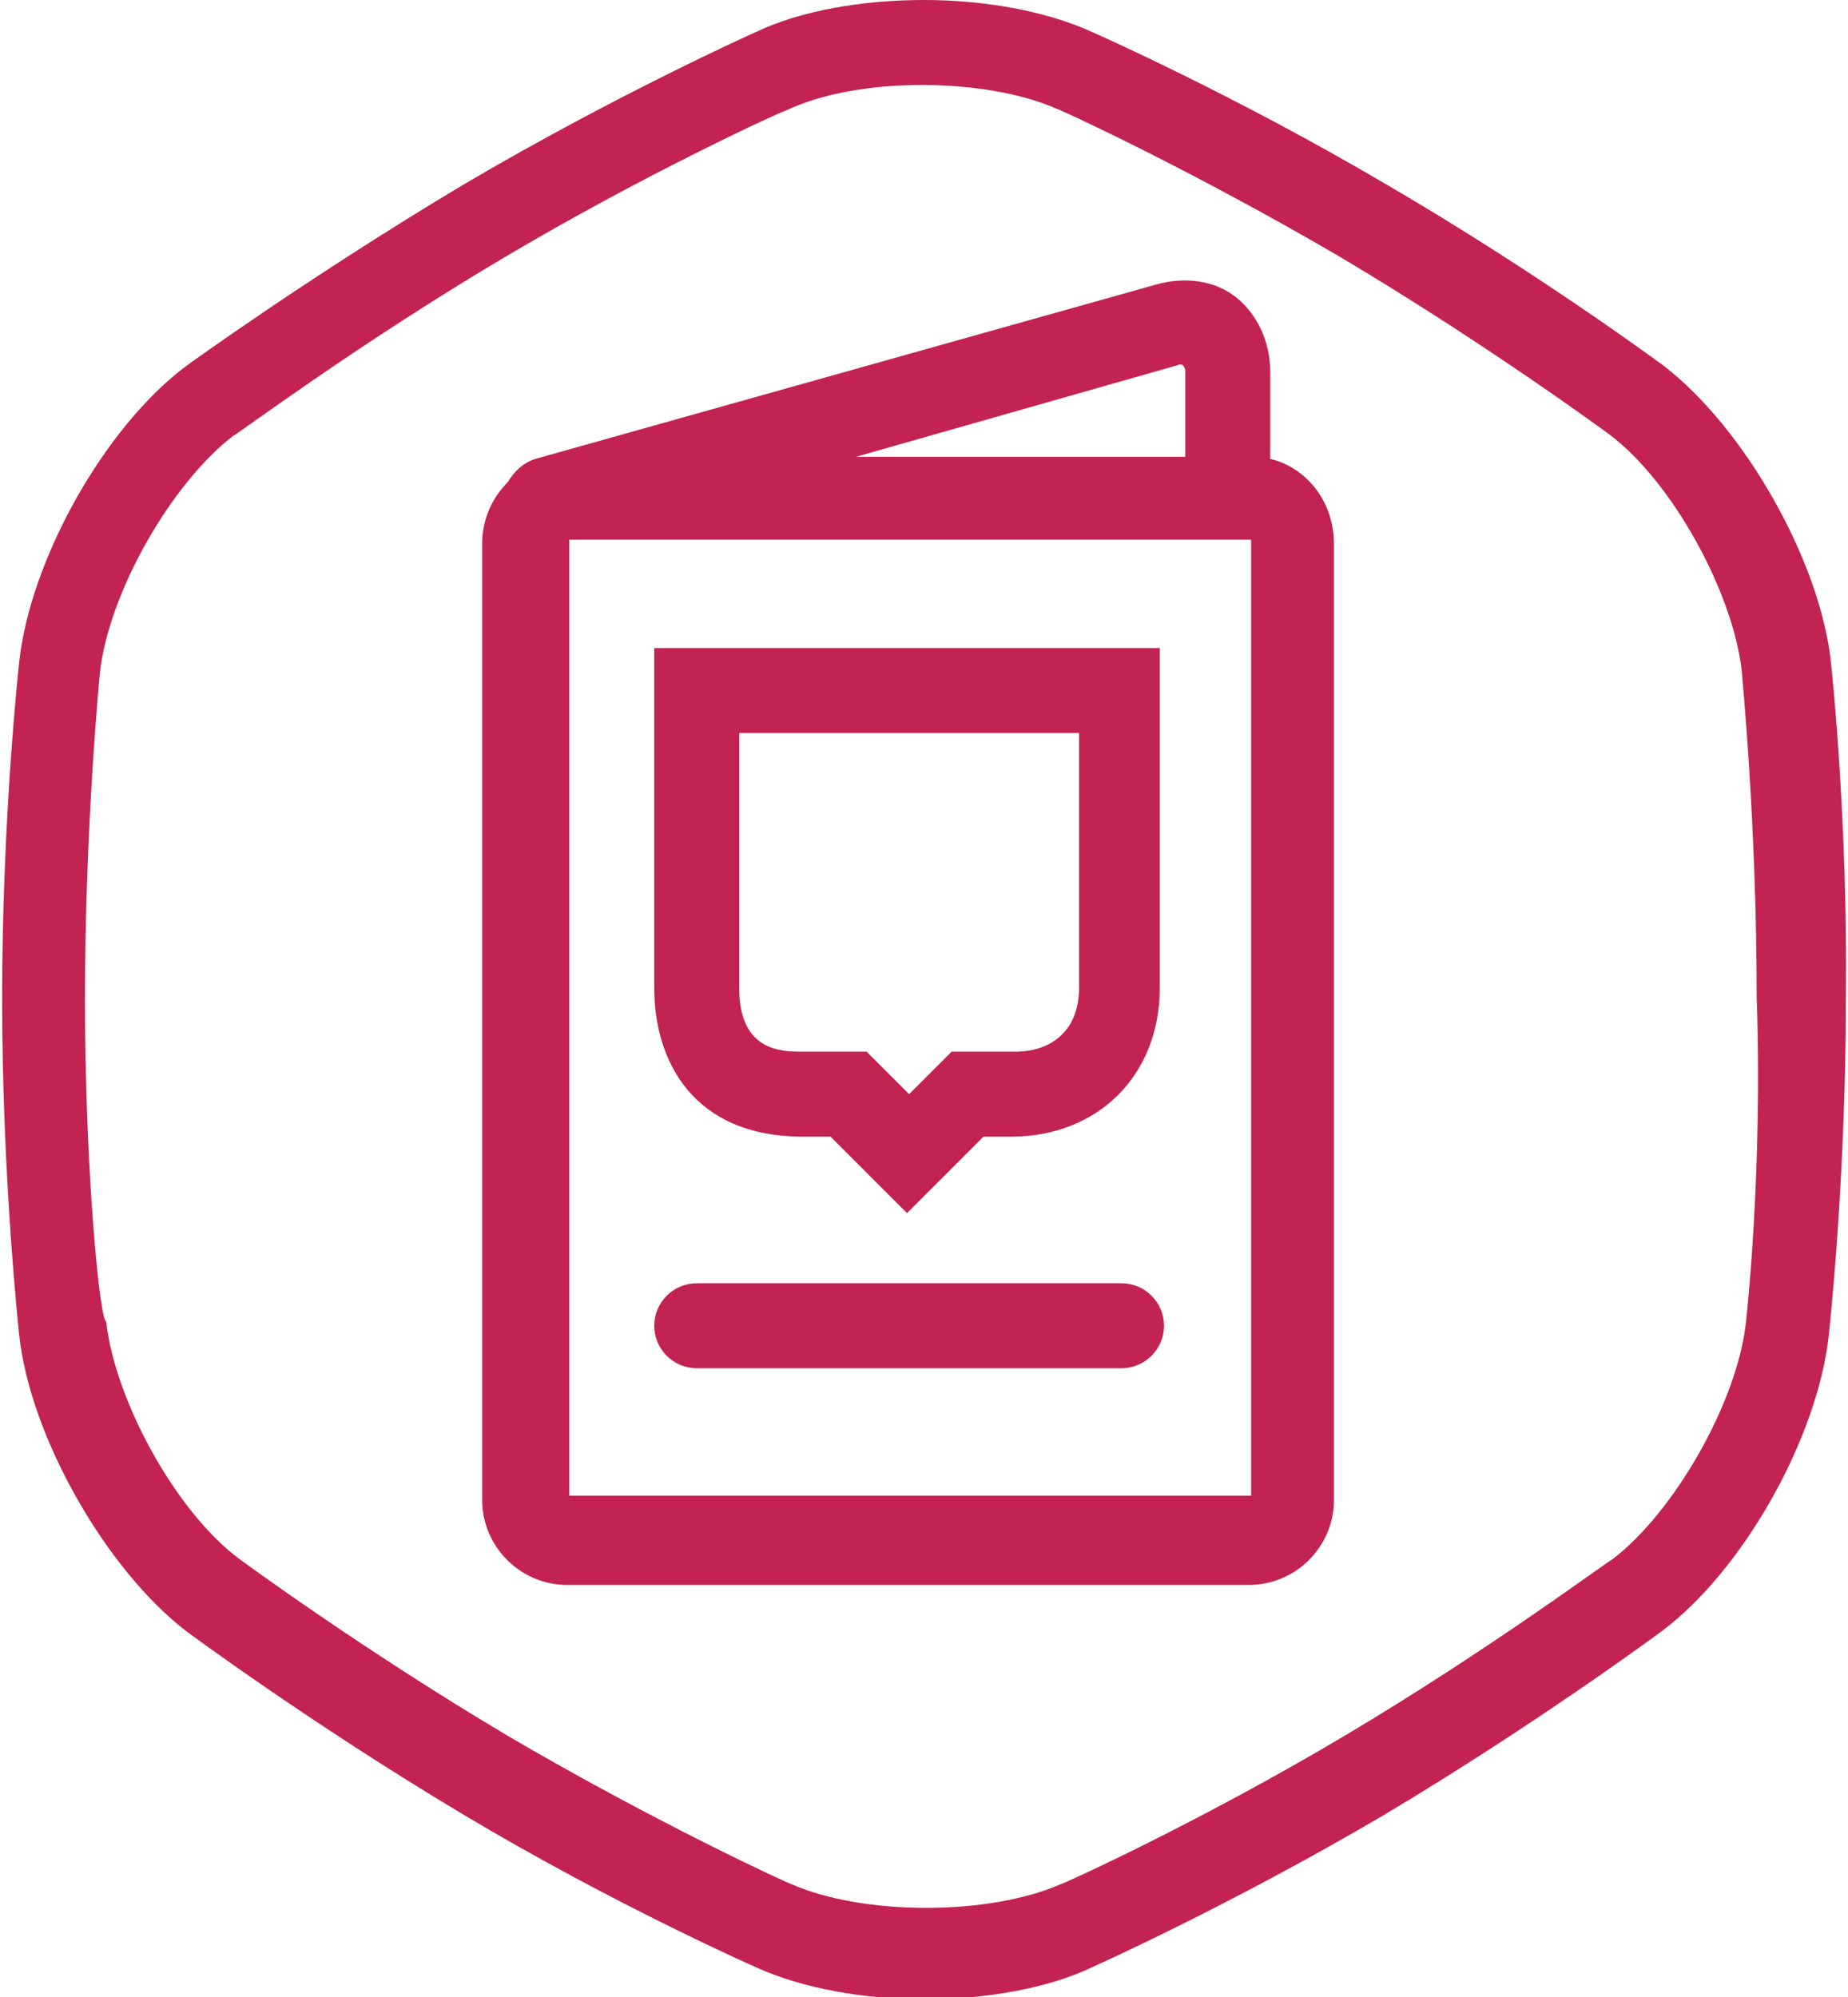 <svg xmlns="http://www.w3.org/2000/svg" viewBox="0 0 87 94"><g fill="#C22353"><path d="M86.2 31.2c-.5-4.8-4.1-11.1-7.9-14 0 0-5.8-4.3-13-8.5C58 4.4 51.4 1.5 51.4 1.5 49.2.5 46.3 0 43.5 0c-2.9 0-5.8.5-7.9 1.5 0 0-6.5 2.9-13.8 7.2-7.2 4.3-13 8.5-13 8.5-3.9 2.9-7.4 9.2-7.9 14 0 0-.8 7.2-.8 15.8 0 8.5.8 15.8.8 15.8.5 4.8 4.1 11.1 7.9 14 0 0 5.8 4.3 13 8.6s13.8 7.2 13.8 7.2c2.2 1 5.1 1.5 7.9 1.5 2.9 0 5.8-.5 7.9-1.5 0 0 6.5-2.9 13.8-7.2 7.2-4.3 13-8.6 13-8.6 3.9-2.9 7.4-9.2 7.9-14 0 0 .8-7.2.8-15.8.1-8.5-.7-15.8-.7-15.8zm-4 31c-.4 3.8-3.4 9-6.3 11.2-.1 0-5.7 4.2-12.6 8.3-6.9 4.1-13.3 7-13.4 7-1.6.7-3.9 1.1-6.3 1.1s-4.7-.4-6.3-1.1c-.1 0-6.4-2.9-13.4-7-6.9-4.1-12.6-8.3-12.6-8.3-3-2.2-5.9-7.5-6.3-11.2-.3 0-1-7.1-1-15.2s.7-15.3.7-15.3c.4-3.8 3.4-9 6.3-11.2.1 0 5.7-4.2 12.6-8.3s13.3-7 13.4-7c1.7-.8 4-1.2 6.4-1.2 2.4 0 4.7.4 6.3 1.1.1 0 6.4 2.9 13.4 7 6.9 4.1 12.6 8.3 12.6 8.3 3 2.2 5.9 7.5 6.3 11.2 0 .1.7 7.1.7 15.3.3 8.2-.5 15.3-.5 15.3z"/><path d="M59.8 21.6v-4.1c0-1.4-.6-2.7-1.6-3.5-1-.8-2.4-1-3.8-.6l-29.2 8.2c-.6.2-1 .6-1.3 1.1-.7.7-1.2 1.7-1.2 2.9v45c0 2.2 1.8 4 4 4h32.1c2.2 0 4-1.8 4-4v-45c0-2-1.3-3.6-3-4zm-4.4-4.4c.2-.1.3 0 .3 0s.1.1.1.3v4H40.3l15.1-4.3zm3.4 53.2h-32v-45h32.1v45z"/><path d="M34.8 30.5h-4v16c0 3.4 1.8 7 7 7h1.3l.8.8 2.8 2.8 2.8-2.8.8-.8h1.3c4.1 0 7-2.9 7-7v-16H34.8zm16 16c0 2-1.3 3-3 3h-3l-2 2-2-2h-3c-1 0-3 0-3-3v-12h16v12zM52.8 60.4h-20c-1.1 0-2 .9-2 2s.9 2 2 2h20c1.1 0 2-.9 2-2s-.9-2-2-2z"/></g></svg>